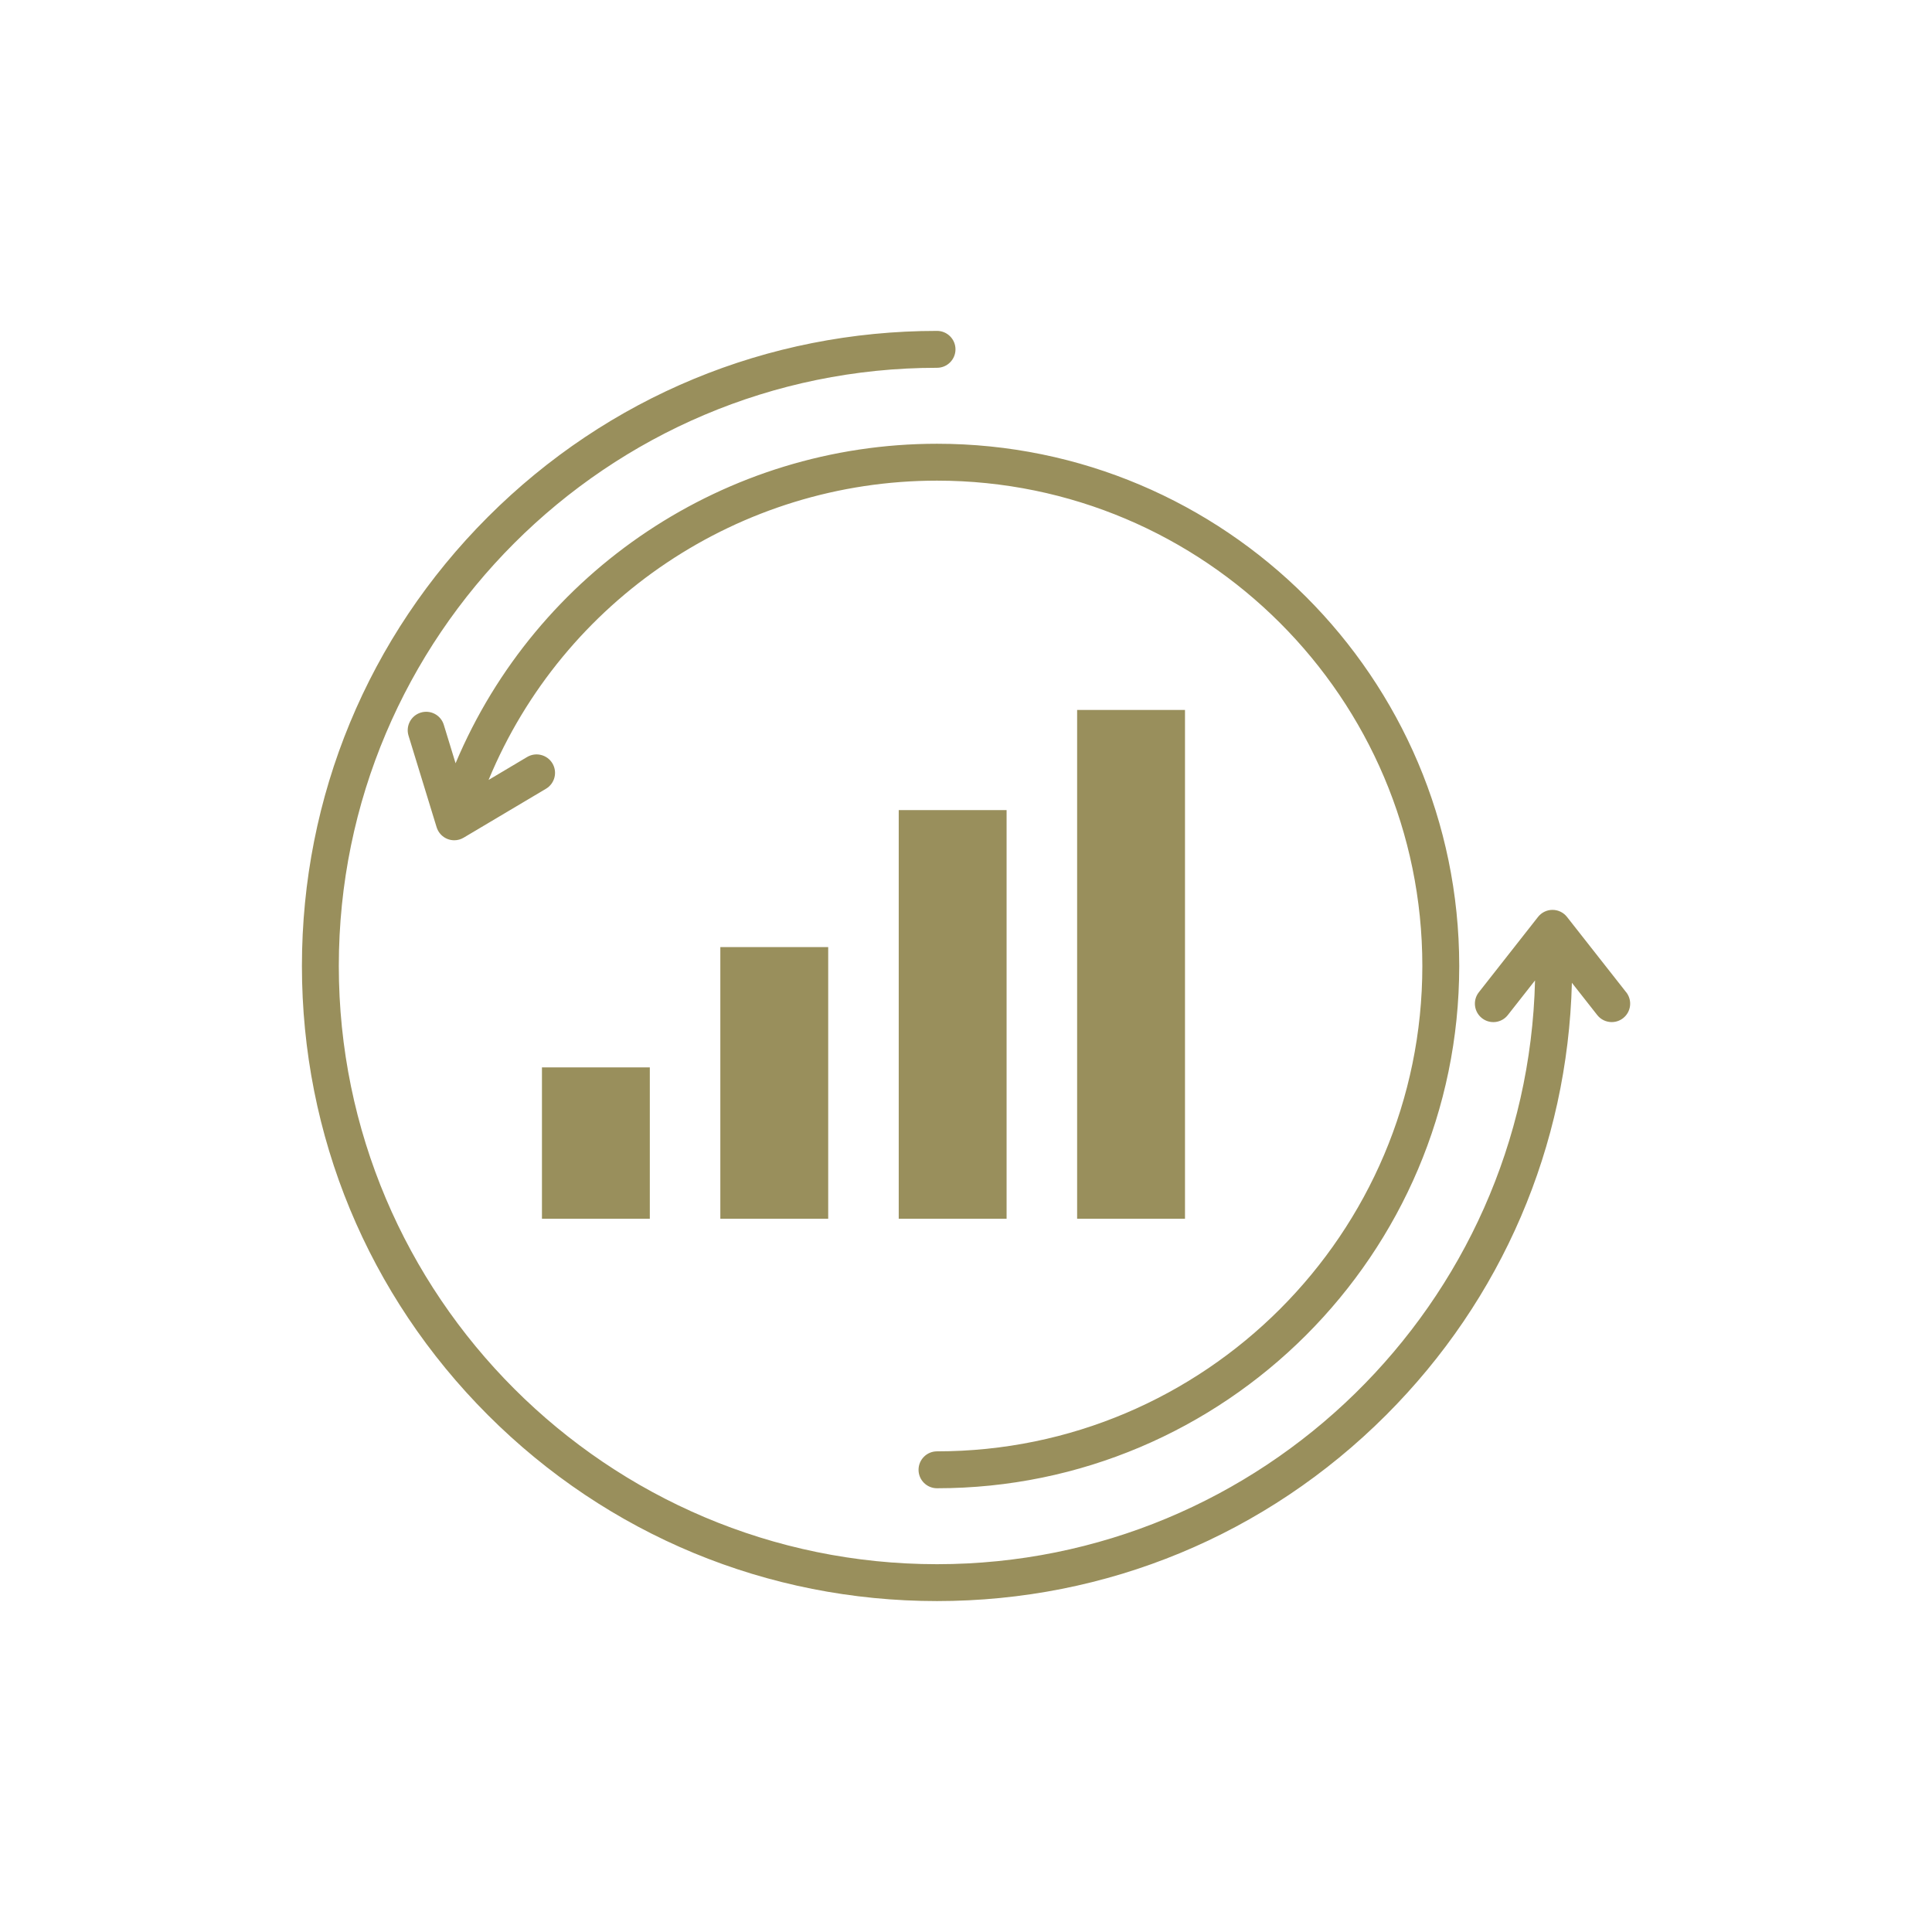 <svg xmlns="http://www.w3.org/2000/svg" width="160" height="160" viewBox="0 0 160 160" fill="none">
    <path d="M77.599 36.75C101.433 36.75 120.826 56.128 120.847 79.959V79.999V80.039C120.825 103.87 101.433 123.251 77.599 123.251C76.754 123.251 76.07 122.567 76.07 121.723C76.07 120.879 76.754 120.194 77.599 120.194C99.763 120.194 117.792 102.162 117.792 79.998C117.792 57.834 99.762 39.805 77.599 39.805C61.262 39.805 46.648 49.664 40.462 64.591L43.656 62.691C44.383 62.261 45.319 62.5 45.752 63.223C46.182 63.95 45.943 64.886 45.22 65.319L38.399 69.372C38.159 69.516 37.891 69.588 37.619 69.588C37.433 69.588 37.248 69.553 37.069 69.486C36.632 69.316 36.297 68.955 36.159 68.508L33.832 60.922C33.586 60.116 34.039 59.261 34.845 59.014C35.654 58.766 36.508 59.219 36.754 60.027L37.729 63.21C44.437 47.268 60.098 36.75 77.601 36.75H77.599ZM134.674 82.175L129.773 75.937C129.485 75.569 129.042 75.352 128.572 75.352C128.102 75.352 127.66 75.569 127.372 75.937L122.471 82.175C121.949 82.838 122.065 83.798 122.729 84.32C123.392 84.842 124.352 84.726 124.872 84.062L127.125 81.195C126.487 107.961 104.517 129.54 77.601 129.54C50.284 129.54 28.059 107.316 28.059 79.998C28.059 52.68 50.284 30.459 77.601 30.459C78.443 30.459 79.129 29.776 79.129 28.931C79.129 28.086 78.443 27.403 77.601 27.403C63.552 27.403 50.343 32.874 40.408 42.807C30.475 52.742 25.004 65.951 25.004 79.997C25.004 94.043 30.475 107.255 40.408 117.19C50.343 127.122 63.552 132.594 77.601 132.594C91.65 132.594 104.856 127.121 114.791 117.19C124.395 107.584 129.827 94.918 130.177 81.391L132.275 84.06C132.576 84.445 133.024 84.645 133.477 84.645C133.807 84.645 134.139 84.539 134.421 84.318C135.084 83.796 135.197 82.836 134.676 82.173L134.674 82.175ZM83.362 67.087H74.429V100.933H83.362V67.087ZM59.655 100.933H68.588V78.436H59.655V100.933ZM89.203 100.933H98.136V58.793H89.203V100.933ZM44.882 100.933H53.815V88.397H44.882V100.933Z" fill="#998F5C"/>
</svg>